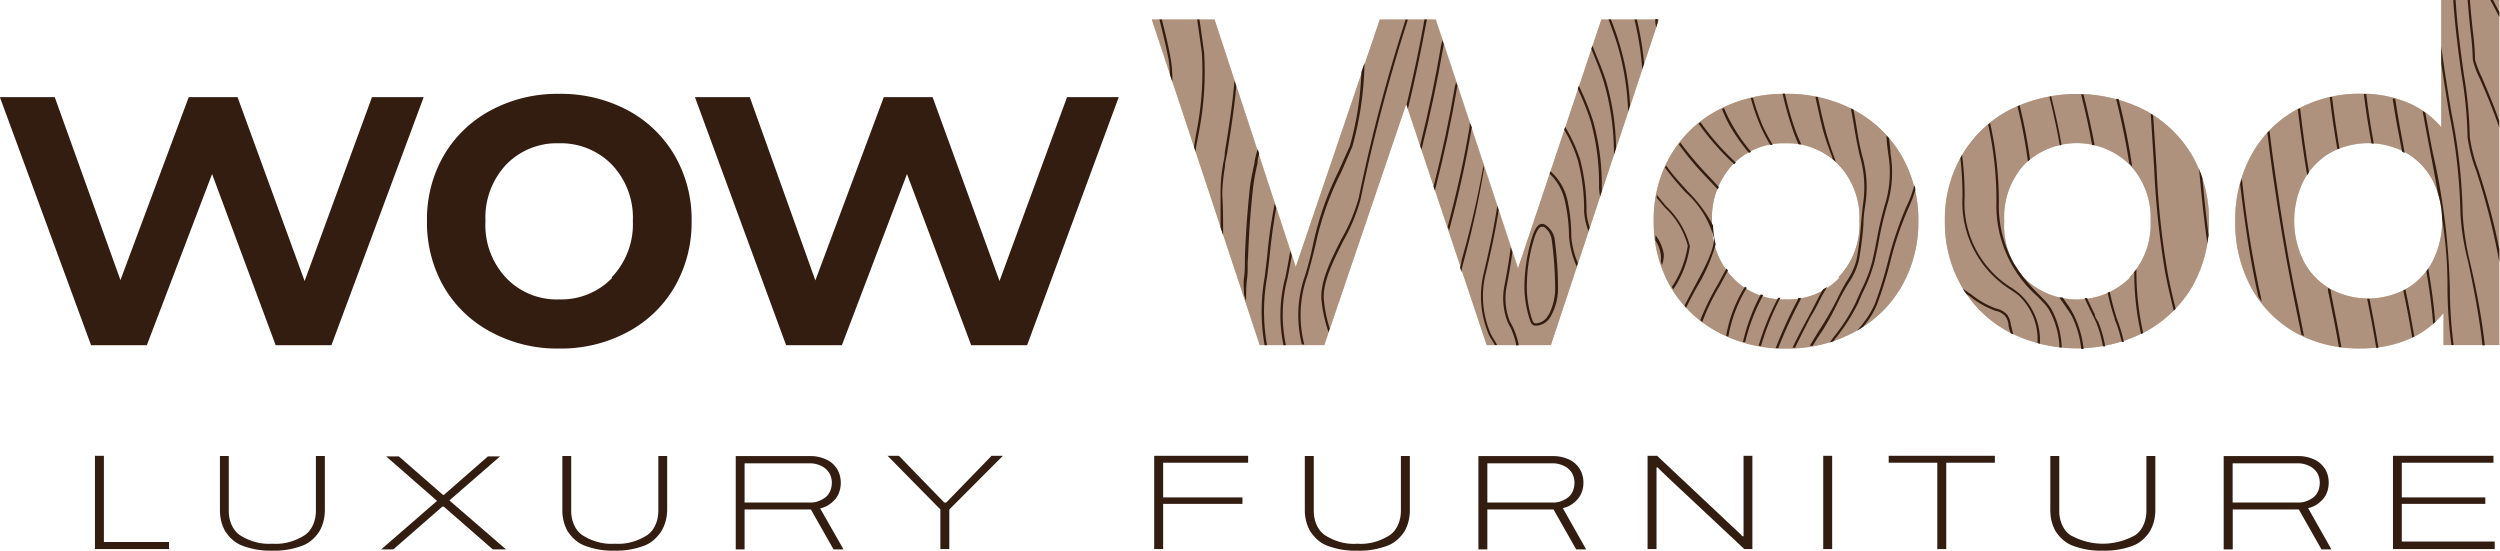 <?xml version="1.0" encoding="UTF-8" standalone="no" ?>
<!DOCTYPE svg PUBLIC "-//W3C//DTD SVG 1.1//EN" "http://www.w3.org/Graphics/SVG/1.1/DTD/svg11.dtd">
<svg xmlns="http://www.w3.org/2000/svg" xmlns:xlink="http://www.w3.org/1999/xlink" version="1.1" width="1634" height="360" viewBox="0 0 1634 360" xml:space="preserve">
<desc>Created with Fabric.js 3.6.6</desc>
<defs>
</defs>
<g transform="matrix(9.85 0 0 9.85 138.42 144.57)"  >
<path style="stroke: none; stroke-width: 1; stroke-dasharray: none; stroke-linecap: butt; stroke-dashoffset: 0; stroke-linejoin: miter; stroke-miterlimit: 4; fill: rgb(51,29,16); fill-rule: nonzero; opacity: 1;"  transform=" translate(-14.06, -31.23)" d="M 28.12 23 L 22 39.46 h -3.7 L 14.08 28.1 L 9.75 39.46 H 6.05 L 0 23 H 3.64 L 8 35.14 L 12.53 23 h 3.24 L 20.22 35.2 L 24.69 23 Z" stroke-linecap="round" />
</g>
<g transform="matrix(9.85 0 0 9.85 365.56 144.57)"  >
<path style="stroke: none; stroke-width: 1; stroke-dasharray: none; stroke-linecap: butt; stroke-dashoffset: 0; stroke-linejoin: miter; stroke-miterlimit: 4; fill: rgb(51,29,16); fill-rule: nonzero; opacity: 1;"  transform=" translate(-37.12, -31.23)" d="M 32.6 38.59 a 7.89 7.89 0 0 1 -3.14 -3 a 8.54 8.54 0 0 1 -1.12 -4.37 a 8.45 8.45 0 0 1 1.12 -4.36 a 7.93 7.93 0 0 1 3.14 -3 a 9.33 9.33 0 0 1 4.5 -1.08 a 9.43 9.43 0 0 1 4.54 1.08 a 7.91 7.91 0 0 1 3.13 3 a 8.46 8.46 0 0 1 1.13 4.36 a 8.55 8.55 0 0 1 -1.13 4.37 a 7.86 7.86 0 0 1 -3.13 3 a 9.32 9.32 0 0 1 -4.54 1.09 A 9.22 9.22 0 0 1 32.6 38.59 Z m 8 -3.64 A 5.08 5.08 0 0 0 42 31.22 a 5.1 5.1 0 0 0 -1.39 -3.74 a 4.73 4.73 0 0 0 -3.52 -1.42 a 4.67 4.67 0 0 0 -3.5 1.42 a 5.13 5.13 0 0 0 -1.37 3.74 A 5.11 5.11 0 0 0 33.6 35 a 4.63 4.63 0 0 0 3.5 1.42 A 4.69 4.69 0 0 0 40.62 35 Z" stroke-linecap="round" />
</g>
<g transform="matrix(9.85 0 0 9.85 592.71 144.57)"  >
<path style="stroke: none; stroke-width: 1; stroke-dasharray: none; stroke-linecap: butt; stroke-dashoffset: 0; stroke-linejoin: miter; stroke-miterlimit: 4; fill: rgb(51,29,16); fill-rule: nonzero; opacity: 1;"  transform=" translate(-60.18, -31.23)" d="M 74.24 23 L 68.16 39.46 H 64.45 L 60.19 28.1 L 55.87 39.46 h -3.7 L 46.12 23 h 3.64 l 4.35 12.16 L 58.65 23 h 3.24 L 66.33 35.2 L 70.81 23 Z" stroke-linecap="round" />
</g>
<g transform="matrix(9.85 0 0 9.85 918.44 119.15)"  >
<path style="stroke: none; stroke-width: 1; stroke-dasharray: none; stroke-linecap: butt; stroke-dashoffset: 0; stroke-linejoin: miter; stroke-miterlimit: 4; fill: rgb(210,186,163); fill-rule: nonzero; opacity: 1;"  transform=" translate(-93.25, -28.66)" d="M 110.07 17.85 l -7.16 21.61 H 98.65 l -5.34 -16 l -5.43 16 H 83.59 L 76.43 17.85 H 80.6 L 86 34.27 l 5.58 -16.42 h 3.71 l 5.46 16.52 l 5.53 -16.52 Z" stroke-linecap="round" />
</g>
<g transform="matrix(9.85 0 0 9.85 1167.35 144.57)"  >
<path style="stroke: none; stroke-width: 1; stroke-dasharray: none; stroke-linecap: butt; stroke-dashoffset: 0; stroke-linejoin: miter; stroke-miterlimit: 4; fill: rgb(210,186,163); fill-rule: nonzero; opacity: 1;"  transform=" translate(-118.52, -31.23)" d="M 114 38.59 a 7.89 7.89 0 0 1 -3.14 -3 a 8.54 8.54 0 0 1 -1.12 -4.37 a 8.45 8.45 0 0 1 1.12 -4.36 a 7.93 7.93 0 0 1 3.14 -3 a 9.33 9.33 0 0 1 4.5 -1.08 a 9.43 9.43 0 0 1 4.54 1.08 a 7.91 7.91 0 0 1 3.13 3 a 8.46 8.46 0 0 1 1.13 4.36 a 8.55 8.55 0 0 1 -1.13 4.37 a 7.86 7.86 0 0 1 -3.13 3 a 9.32 9.32 0 0 1 -4.54 1.09 A 9.22 9.22 0 0 1 114 38.59 Z m 8 -3.64 a 5.08 5.08 0 0 0 1.39 -3.73 a 5.1 5.1 0 0 0 -1.39 -3.74 a 4.73 4.73 0 0 0 -3.52 -1.42 a 4.67 4.67 0 0 0 -3.5 1.42 a 5.13 5.13 0 0 0 -1.37 3.74 A 5.11 5.11 0 0 0 115 35 a 4.63 4.63 0 0 0 3.5 1.42 A 4.69 4.69 0 0 0 122.05 35 Z" stroke-linecap="round" />
</g>
<g transform="matrix(9.85 0 0 9.85 1357.46 144.55)"  >
<path style="stroke: none; stroke-width: 1; stroke-dasharray: none; stroke-linecap: butt; stroke-dashoffset: 0; stroke-linejoin: miter; stroke-miterlimit: 4; fill: rgb(210,186,163); fill-rule: nonzero; opacity: 1;"  transform=" translate(-137.82, -31.23)" d="M 133.32 38.59 a 7.86 7.86 0 0 1 -3.13 -3 a 8.45 8.45 0 0 1 -1.13 -4.37 a 8.36 8.36 0 0 1 1.13 -4.36 a 7.91 7.91 0 0 1 3.13 -3 a 10 10 0 0 1 9 0 a 8 8 0 0 1 3.14 3 a 8.45 8.45 0 0 1 1.12 4.36 a 8.54 8.54 0 0 1 -1.12 4.37 a 8 8 0 0 1 -3.14 3 a 9.92 9.92 0 0 1 -9 0 Z m 8 -3.64 a 5.08 5.08 0 0 0 1.39 -3.73 a 5.1 5.1 0 0 0 -1.39 -3.74 a 5 5 0 0 0 -7 0 A 5.17 5.17 0 0 0 133 31.22 A 5.15 5.15 0 0 0 134.32 35 a 5 5 0 0 0 7 0 Z" stroke-linecap="round" />
</g>
<g transform="matrix(9.85 0 0 9.85 1547.25 113.85)"  >
<path style="stroke: none; stroke-width: 1; stroke-dasharray: none; stroke-linecap: butt; stroke-dashoffset: 0; stroke-linejoin: miter; stroke-miterlimit: 4; fill: rgb(210,186,163); fill-rule: nonzero; opacity: 1;"  transform=" translate(-157.09, -28.12)" d="M 165.85 16.55 V 39.46 h -3.7 V 37.33 a 6 6 0 0 1 -2.36 1.76 a 8 8 0 0 1 -3.1 0.59 a 8.7 8.7 0 0 1 -4.28 -1 a 7.56 7.56 0 0 1 -3 -3 a 8.94 8.94 0 0 1 -1.08 -4.43 a 8.85 8.85 0 0 1 1.08 -4.42 a 7.57 7.57 0 0 1 3 -3 a 8.7 8.7 0 0 1 4.28 -1.05 a 7.84 7.84 0 0 1 3 0.56 A 5.9 5.9 0 0 1 162 25 V 16.55 Z m -6.2 19.19 a 4.51 4.51 0 0 0 1.76 -1.81 a 6 6 0 0 0 0 -5.43 a 4.64 4.64 0 0 0 -1.76 -1.81 a 5.28 5.28 0 0 0 -5 0 a 4.64 4.64 0 0 0 -1.76 1.81 a 6 6 0 0 0 0 5.43 a 4.51 4.51 0 0 0 1.76 1.81 a 5.28 5.28 0 0 0 5 0 Z" stroke-linecap="round" />
</g>
<g transform="matrix(9.85 0 0 9.85 918.54 119.19)"  >
<polyline style="stroke: none; stroke-width: 1; stroke-dasharray: none; stroke-linecap: butt; stroke-dashoffset: 0; stroke-linejoin: miter; stroke-miterlimit: 4; fill: rgb(175,146,125); fill-rule: nonzero; opacity: 1;"  points="-16.82,-10.8 -12.66,-10.8 -7.28,5.62 -1.7,-10.8 2.01,-10.8 7.47,5.71 13,-10.8 16.82,-10.8 9.66,10.8 5.4,10.8 0.06,-5.19 -5.38,10.8 -9.66,10.8 -16.82,-10.8 " />
</g>
<g transform="matrix(9.85 0 0 9.85 1167.35 144.57)"  >
<path style="stroke: none; stroke-width: 1; stroke-dasharray: none; stroke-linecap: butt; stroke-dashoffset: 0; stroke-linejoin: miter; stroke-miterlimit: 4; fill: rgb(175,146,125); fill-rule: nonzero; opacity: 1;"  transform=" translate(-118.52, -31.23)" d="M 114 38.59 a 7.89 7.89 0 0 1 -3.14 -3 a 8.54 8.54 0 0 1 -1.12 -4.37 a 8.45 8.45 0 0 1 1.12 -4.36 a 7.93 7.93 0 0 1 3.14 -3 a 9.33 9.33 0 0 1 4.5 -1.08 a 9.43 9.43 0 0 1 4.54 1.08 a 7.91 7.91 0 0 1 3.13 3 a 8.46 8.46 0 0 1 1.13 4.36 a 8.55 8.55 0 0 1 -1.13 4.37 a 7.86 7.86 0 0 1 -3.13 3 a 9.32 9.32 0 0 1 -4.54 1.09 A 9.22 9.22 0 0 1 114 38.59 Z m 8 -3.64 a 5.08 5.08 0 0 0 1.39 -3.73 a 5.1 5.1 0 0 0 -1.39 -3.74 a 4.73 4.73 0 0 0 -3.52 -1.42 a 4.67 4.67 0 0 0 -3.5 1.42 a 5.13 5.13 0 0 0 -1.37 3.74 A 5.11 5.11 0 0 0 115 35 a 4.63 4.63 0 0 0 3.5 1.42 A 4.69 4.69 0 0 0 122.05 35 Z" stroke-linecap="round" />
</g>
<g transform="matrix(9.85 0 0 9.85 1357.46 144.55)"  >
<path style="stroke: none; stroke-width: 1; stroke-dasharray: none; stroke-linecap: butt; stroke-dashoffset: 0; stroke-linejoin: miter; stroke-miterlimit: 4; fill: rgb(175,146,125); fill-rule: nonzero; opacity: 1;"  transform=" translate(-137.82, -31.23)" d="M 133.32 38.59 a 7.86 7.86 0 0 1 -3.13 -3 a 8.45 8.45 0 0 1 -1.13 -4.37 a 8.36 8.36 0 0 1 1.13 -4.36 a 7.91 7.91 0 0 1 3.13 -3 a 10 10 0 0 1 9 0 a 8 8 0 0 1 3.14 3 a 8.45 8.45 0 0 1 1.12 4.36 a 8.54 8.54 0 0 1 -1.12 4.37 a 8 8 0 0 1 -3.14 3 a 9.92 9.92 0 0 1 -9 0 Z m 8 -3.64 a 5.08 5.08 0 0 0 1.39 -3.73 a 5.1 5.1 0 0 0 -1.39 -3.74 a 5 5 0 0 0 -7 0 A 5.17 5.17 0 0 0 133 31.22 A 5.15 5.15 0 0 0 134.32 35 a 5 5 0 0 0 7 0 Z" stroke-linecap="round" />
</g>
<g transform="matrix(9.85 0 0 9.85 1547.25 113.85)"  >
<path style="stroke: none; stroke-width: 1; stroke-dasharray: none; stroke-linecap: butt; stroke-dashoffset: 0; stroke-linejoin: miter; stroke-miterlimit: 4; fill: rgb(175,146,125); fill-rule: nonzero; opacity: 1;"  transform=" translate(-157.09, -28.12)" d="M 165.85 16.55 V 39.46 h -3.7 V 37.33 a 6 6 0 0 1 -2.36 1.76 a 8 8 0 0 1 -3.1 0.59 a 8.7 8.7 0 0 1 -4.28 -1 a 7.56 7.56 0 0 1 -3 -3 a 8.94 8.94 0 0 1 -1.08 -4.43 a 8.85 8.85 0 0 1 1.08 -4.42 a 7.57 7.57 0 0 1 3 -3 a 8.7 8.7 0 0 1 4.28 -1.05 a 7.84 7.84 0 0 1 3 0.56 A 5.9 5.9 0 0 1 162 25 V 16.55 Z m -6.2 19.19 a 4.51 4.51 0 0 0 1.76 -1.81 a 6 6 0 0 0 0 -5.43 a 4.64 4.64 0 0 0 -1.76 -1.81 a 5.28 5.28 0 0 0 -5 0 a 4.64 4.64 0 0 0 -1.76 1.81 a 6 6 0 0 0 0 5.43 a 4.51 4.51 0 0 0 1.76 1.81 a 5.28 5.28 0 0 0 5 0 Z" stroke-linecap="round" />
</g>
<g transform="matrix(9.85 0 0 9.85 954.1 115.51)"  >
<path style="stroke: none; stroke-width: 1; stroke-dasharray: none; stroke-linecap: butt; stroke-dashoffset: 0; stroke-linejoin: miter; stroke-miterlimit: 4; fill: rgb(51,29,16); fill-rule: nonzero; opacity: 1;"  transform=" translate(-96.87, -28.28)" d="M 97.53 24.71 a 1.6 1.6 0 0 0 0 0.21 c -0.37 2.2 -0.81 4.21 -1.46 6.67 l 0.09 0.26 c 0.68 -2.54 1.13 -4.6 1.51 -6.86 Z" stroke-linecap="round" />
</g>
<g transform="matrix(9.85 0 0 9.85 962.18 142.7)"  >
<path style="stroke: none; stroke-width: 1; stroke-dasharray: none; stroke-linecap: butt; stroke-dashoffset: 0; stroke-linejoin: miter; stroke-miterlimit: 4; fill: rgb(51,29,16); fill-rule: nonzero; opacity: 1;"  transform=" translate(-97.7, -31.04)" d="M 98.44 27.46 s 0 0.09 0 0.14 A 63.5 63.5 0 0 1 97 33.83 c 0 0.15 -0.07 0.32 -0.1 0.49 l 0.1 0.3 c 0 -0.26 0.09 -0.52 0.15 -0.75 a 62.45 62.45 0 0 0 1.34 -6.12 Z" stroke-linecap="round" />
</g>
<g transform="matrix(9.85 0 0 9.85 944.75 89.1)"  >
<path style="stroke: none; stroke-width: 1; stroke-dasharray: none; stroke-linecap: butt; stroke-dashoffset: 0; stroke-linejoin: miter; stroke-miterlimit: 4; fill: rgb(51,29,16); fill-rule: nonzero; opacity: 1;"  transform=" translate(-95.92, -25.6)" d="M 96.71 22.24 L 96.62 22 c 0 0.09 -0.05 0.18 -0.07 0.28 c -0.38 2.22 -0.82 4.29 -1.42 6.65 l 0.09 0.27 c 0.63 -2.46 1.09 -4.6 1.48 -6.9 C 96.7 22.26 96.71 22.25 96.71 22.24 Z" stroke-linecap="round" />
</g>
<g transform="matrix(9.85 0 0 9.85 973.74 180.02)"  >
<path style="stroke: none; stroke-width: 1; stroke-dasharray: none; stroke-linecap: butt; stroke-dashoffset: 0; stroke-linejoin: miter; stroke-miterlimit: 4; fill: rgb(51,29,16); fill-rule: nonzero; opacity: 1;"  transform=" translate(-98.86, -34.84)" d="M 99.45 30.51 l -0.1 -0.3 a 0.14 0.14 0 0 0 0 0.06 c -0.25 1.6 -0.54 2.92 -0.89 4.4 a 6.48 6.48 0 0 0 0.34 4.11 a 2.88 2.88 0 0 0 0.22 0.38 l 0.15 0.25 l 0 0.05 h 0.17 l -0.06 -0.12 l -0.15 -0.26 c -0.07 -0.12 -0.15 -0.24 -0.21 -0.37 a 6.27 6.27 0 0 1 -0.33 -4 C 98.93 33.29 99.21 32 99.45 30.51 Z" stroke-linecap="round" />
</g>
<g transform="matrix(9.85 0 0 9.85 891.87 114.92)"  >
<path style="stroke: none; stroke-width: 1; stroke-dasharray: none; stroke-linecap: butt; stroke-dashoffset: 0; stroke-linejoin: miter; stroke-miterlimit: 4; fill: rgb(51,29,16); fill-rule: nonzero; opacity: 1;"  transform=" translate(-90.55, -28.23)" d="M 93.28 17.85 a 111 111 0 0 0 -3.12 11.86 A 12 12 0 0 1 89 32.45 c -0.69 1.37 -1.4 2.79 -1.31 4 a 9.21 9.21 0 0 0 0.47 2.15 l 0.08 -0.24 a 8.73 8.73 0 0 1 -0.39 -1.92 c -0.09 -1.14 0.61 -2.53 1.29 -3.89 a 12.09 12.09 0 0 0 1.15 -2.78 a 114.66 114.66 0 0 1 3.13 -11.89 Z" stroke-linecap="round" />
</g>
<g transform="matrix(9.85 0 0 9.85 925.93 41.93)"  >
<path style="stroke: none; stroke-width: 1; stroke-dasharray: none; stroke-linecap: butt; stroke-dashoffset: 0; stroke-linejoin: miter; stroke-miterlimit: 4; fill: rgb(51,29,16); fill-rule: nonzero; opacity: 1;"  transform=" translate(-94, -20.82)" d="M 94.52 17.85 c -0.34 1.89 -0.73 3.73 -1.19 5.66 l 0.09 0.27 c 0.49 -2 0.9 -4 1.26 -5.93 Z" stroke-linecap="round" />
</g>
<g transform="matrix(9.85 0 0 9.85 987.49 193.62)"  >
<path style="stroke: none; stroke-width: 1; stroke-dasharray: none; stroke-linecap: butt; stroke-dashoffset: 0; stroke-linejoin: miter; stroke-miterlimit: 4; fill: rgb(51,29,16); fill-rule: nonzero; opacity: 1;"  transform=" translate(-100.26, -36.2)" d="M 100.39 38.23 l -0.08 -0.15 l -0.12 -0.22 a 4.17 4.17 0 0 1 -0.21 -2.31 c 0.16 -0.82 0.28 -1.51 0.38 -2.27 l -0.11 -0.33 c -0.11 0.88 -0.24 1.64 -0.42 2.57 a 4.31 4.31 0 0 0 0.22 2.4 l 0.12 0.24 a 1 1 0 0 1 0.08 0.14 a 5.57 5.57 0 0 1 0.36 1.09 v 0.07 h 0.16 l 0 -0.11 A 5.42 5.42 0 0 0 100.39 38.23 Z" stroke-linecap="round" />
</g>
<g transform="matrix(9.85 0 0 9.85 1084.71 163.48)"  >
<path style="stroke: none; stroke-width: 1; stroke-dasharray: none; stroke-linecap: butt; stroke-dashoffset: 0; stroke-linejoin: miter; stroke-miterlimit: 4; fill: rgb(51,29,16); fill-rule: nonzero; opacity: 1;"  transform=" translate(-110.14, -33.15)" d="M 109.85 32.49 a 2.26 2.26 0 0 1 0.37 0.95 a 1.48 1.48 0 0 1 0 0.45 a 1.83 1.83 0 0 0 0.08 0.25 a 2 2 0 0 0 0.12 -0.71 a 2.76 2.76 0 0 0 -0.55 -1.27 Z" stroke-linecap="round" />
</g>
<g transform="matrix(9.85 0 0 9.85 1007.39 179.53)"  >
<path style="stroke: none; stroke-width: 1; stroke-dasharray: none; stroke-linecap: butt; stroke-dashoffset: 0; stroke-linejoin: miter; stroke-miterlimit: 4; fill: rgb(51,29,16); fill-rule: nonzero; opacity: 1;"  transform=" translate(-102.29, -34.77)" d="M 102.52 31.44 a 0.37 0.37 0 0 0 -0.34 0 c -0.29 0.16 -0.46 0.69 -0.58 1.12 a 11.5 11.5 0 0 0 -0.42 2.63 a 7 7 0 0 0 0.37 2.63 a 0.7 0.7 0 0 0 0.12 0.23 a 0.28 0.28 0 0 0 0.2 0.1 H 102 a 1.16 1.16 0 0 0 0.93 -0.64 a 3.77 3.77 0 0 0 0.47 -1.78 a 25 25 0 0 0 -0.23 -3.37 A 1.4 1.4 0 0 0 102.52 31.44 Z m 0.24 6 a 1 1 0 0 1 -0.8 0.56 h -0.07 a 0.19 0.19 0 0 1 -0.11 -0.05 a 1 1 0 0 1 -0.09 -0.18 a 6.92 6.92 0 0 1 -0.35 -2.58 a 10.71 10.71 0 0 1 0.41 -2.59 c 0.1 -0.37 0.27 -0.89 0.51 -1 a 0.23 0.23 0 0 1 0.11 0 a 0.15 0.15 0 0 1 0.09 0 a 1.22 1.22 0 0 1 0.52 0.84 a 25.13 25.13 0 0 1 0.23 3.34 A 3.83 3.83 0 0 1 102.76 37.47 Z" stroke-linecap="round" />
</g>
<g transform="matrix(9.85 0 0 9.85 1048.17 65.47)"  >
<path style="stroke: none; stroke-width: 1; stroke-dasharray: none; stroke-linecap: butt; stroke-dashoffset: 0; stroke-linejoin: miter; stroke-miterlimit: 4; fill: rgb(51,29,16); fill-rule: nonzero; opacity: 1;"  transform=" translate(-106.42, -23.2)" d="M 105.67 19.58 l -0.07 0.22 c 0.31 0.75 0.6 1.47 0.82 2.16 a 17.13 17.13 0 0 1 0.68 4.86 l 0.14 -0.43 a 16.55 16.55 0 0 0 -0.67 -4.48 C 106.33 21.16 106 20.4 105.67 19.58 Z" stroke-linecap="round" />
</g>
<g transform="matrix(9.85 0 0 9.85 1058.41 42.82)"  >
<path style="stroke: none; stroke-width: 1; stroke-dasharray: none; stroke-linecap: butt; stroke-dashoffset: 0; stroke-linejoin: miter; stroke-miterlimit: 4; fill: rgb(51,29,16); fill-rule: nonzero; opacity: 1;"  transform=" translate(-107.47, -20.91)" d="M 106.91 17.85 h -0.16 c 0.19 0.51 0.37 1 0.53 1.49 a 17.44 17.44 0 0 1 0.77 4.62 l 0.13 -0.4 a 16.89 16.89 0 0 0 -0.76 -4.27 C 107.28 18.82 107.1 18.34 106.91 17.85 Z" stroke-linecap="round" />
</g>
<g transform="matrix(9.85 0 0 9.85 1039.12 92.16)"  >
<path style="stroke: none; stroke-width: 1; stroke-dasharray: none; stroke-linecap: butt; stroke-dashoffset: 0; stroke-linejoin: miter; stroke-miterlimit: 4; fill: rgb(51,29,16); fill-rule: nonzero; opacity: 1;"  transform=" translate(-105.51, -25.91)" d="M 105.71 24.53 a 19.33 19.33 0 0 0 -0.93 -2.29 l -0.07 0.21 a 17.48 17.48 0 0 1 0.85 2.13 a 15.48 15.48 0 0 1 0.56 4.37 a 3.29 3.29 0 0 0 0.07 0.63 l 0.11 -0.34 l 0 -0.29 A 15.5 15.5 0 0 0 105.71 24.53 Z" stroke-linecap="round" />
</g>
<g transform="matrix(9.85 0 0 9.85 1071.42 29.03)"  >
<path style="stroke: none; stroke-width: 1; stroke-dasharray: none; stroke-linecap: butt; stroke-dashoffset: 0; stroke-linejoin: miter; stroke-miterlimit: 4; fill: rgb(51,29,16); fill-rule: nonzero; opacity: 1;"  transform=" translate(-108.78, -19.5)" d="M 108.46 17.85 a 20.1 20.1 0 0 1 0.52 3.3 l 0.12 -0.37 a 19.45 19.45 0 0 0 -0.48 -2.93 Z" stroke-linecap="round" />
</g>
<g transform="matrix(9.85 0 0 9.85 870.22 133.14)"  >
<path style="stroke: none; stroke-width: 1; stroke-dasharray: none; stroke-linecap: butt; stroke-dashoffset: 0; stroke-linejoin: miter; stroke-miterlimit: 4; fill: rgb(51,29,16); fill-rule: nonzero; opacity: 1;"  transform=" translate(-88.36, -30.07)" d="M 89.75 26.28 a 22.14 22.14 0 0 0 0.8 -5.28 a 2.45 2.45 0 0 0 0 -0.27 l -0.2 0.6 a 20.91 20.91 0 0 1 -0.76 4.89 l -0.75 1.68 a 20.58 20.58 0 0 0 -1.7 4.88 c -0.17 0.82 -0.35 1.47 -0.51 2 a 7.94 7.94 0 0 0 -0.23 4.63 h 0.16 a 7.77 7.77 0 0 1 0.22 -4.59 c 0.16 -0.58 0.34 -1.24 0.52 -2 A 19.76 19.76 0 0 1 89 28 Z" stroke-linecap="round" />
</g>
<g transform="matrix(9.85 0 0 9.85 1022.06 143.09)"  >
<path style="stroke: none; stroke-width: 1; stroke-dasharray: none; stroke-linecap: butt; stroke-dashoffset: 0; stroke-linejoin: miter; stroke-miterlimit: 4; fill: rgb(51,29,16); fill-rule: nonzero; opacity: 1;"  transform=" translate(-103.77, -31.08)" d="M 104 29.77 a 3.59 3.59 0 0 0 -1.11 -1.85 l -0.06 0.16 a 3.5 3.5 0 0 1 1 1.74 a 11.07 11.07 0 0 1 0.29 2.42 a 6 6 0 0 0 0.51 2 l 0.08 -0.23 a 5.54 5.54 0 0 1 -0.44 -1.78 A 10.89 10.89 0 0 0 104 29.77 Z" stroke-linecap="round" />
</g>
<g transform="matrix(9.85 0 0 9.85 1030.64 116.99)"  >
<path style="stroke: none; stroke-width: 1; stroke-dasharray: none; stroke-linecap: butt; stroke-dashoffset: 0; stroke-linejoin: miter; stroke-miterlimit: 4; fill: rgb(51,29,16); fill-rule: nonzero; opacity: 1;"  transform=" translate(-104.63, -28.43)" d="M 104.85 27.15 a 10.19 10.19 0 0 0 -1 -2.18 l -0.06 0.2 a 9.43 9.43 0 0 1 0.9 2 a 12.86 12.86 0 0 1 0.42 3.39 a 4.38 4.38 0 0 0 0.29 1.33 l 0.08 -0.25 a 3.76 3.76 0 0 1 -0.21 -1.08 A 13.28 13.28 0 0 0 104.85 27.15 Z" stroke-linecap="round" />
</g>
<g transform="matrix(9.85 0 0 9.85 935.88 62.02)"  >
<path style="stroke: none; stroke-width: 1; stroke-dasharray: none; stroke-linecap: butt; stroke-dashoffset: 0; stroke-linejoin: miter; stroke-miterlimit: 4; fill: rgb(51,29,16); fill-rule: nonzero; opacity: 1;"  transform=" translate(-95.01, -22.85)" d="M 95.8 19.5 l -0.09 -0.28 l -0.09 0.35 c -0.38 2.24 -0.82 4.34 -1.39 6.64 l 0.09 0.27 c 0.6 -2.39 1.06 -4.57 1.46 -6.88 C 95.78 19.56 95.8 19.53 95.8 19.5 Z" stroke-linecap="round" />
</g>
<g transform="matrix(9.85 0 0 9.85 1171.19 77.78)"  >
<path style="stroke: none; stroke-width: 1; stroke-dasharray: none; stroke-linecap: butt; stroke-dashoffset: 0; stroke-linejoin: miter; stroke-miterlimit: 4; fill: rgb(51,29,16); fill-rule: nonzero; opacity: 1;"  transform=" translate(-118.91, -24.45)" d="M 119.35 26.13 l 0.18 0 a 11.25 11.25 0 0 1 -0.46 -1.14 a 19.66 19.66 0 0 1 -0.62 -2.22 h -0.16 a 22.82 22.82 0 0 0 0.63 2.26 A 10.83 10.83 0 0 0 119.35 26.13 Z" stroke-linecap="round" />
</g>
<g transform="matrix(9.85 0 0 9.85 1193.25 84.54)"  >
<path style="stroke: none; stroke-width: 1; stroke-dasharray: none; stroke-linecap: butt; stroke-dashoffset: 0; stroke-linejoin: miter; stroke-miterlimit: 4; fill: rgb(51,29,16); fill-rule: nonzero; opacity: 1;"  transform=" translate(-121.15, -25.13)" d="M 121.6 27 a 0.36 0.36 0 0 0 0 0.09 l 0.23 0.2 l -0.12 -0.34 a 18.28 18.28 0 0 1 -0.59 -1.84 c -0.17 -0.65 -0.33 -1.37 -0.49 -2.13 a 0.76 0.76 0 0 0 -0.16 0 c 0.17 0.78 0.33 1.53 0.5 2.2 A 18.53 18.53 0 0 0 121.6 27 Z" stroke-linecap="round" />
</g>
<g transform="matrix(9.85 0 0 9.85 1134.95 85.36)"  >
<path style="stroke: none; stroke-width: 1; stroke-dasharray: none; stroke-linecap: butt; stroke-dashoffset: 0; stroke-linejoin: miter; stroke-miterlimit: 4; fill: rgb(51,29,16); fill-rule: nonzero; opacity: 1;"  transform=" translate(-115.22, -25.23)" d="M 116.05 26.71 l 0.14 -0.07 a 12 12 0 0 1 -1.31 -1.9 a 9 9 0 0 1 -0.48 -1 l -0.14 0.06 a 8.46 8.46 0 0 0 0.49 1.06 A 12.36 12.36 0 0 0 116.05 26.71 Z" stroke-linecap="round" />
</g>
<g transform="matrix(9.85 0 0 9.85 1151.5 79.32)"  >
<path style="stroke: none; stroke-width: 1; stroke-dasharray: none; stroke-linecap: butt; stroke-dashoffset: 0; stroke-linejoin: miter; stroke-miterlimit: 4; fill: rgb(51,29,16); fill-rule: nonzero; opacity: 1;"  transform=" translate(-116.91, -24.6)" d="M 117.47 26.16 l 0.17 0 a 13.44 13.44 0 0 1 -0.67 -1.26 a 14.36 14.36 0 0 1 -0.64 -1.85 a 0.8 0.8 0 0 0 -0.15 0 a 13.41 13.41 0 0 0 0.65 1.88 A 11.53 11.53 0 0 0 117.47 26.16 Z" stroke-linecap="round" />
</g>
<g transform="matrix(9.85 0 0 9.85 840.57 194.81)"  >
<path style="stroke: none; stroke-width: 1; stroke-dasharray: none; stroke-linecap: butt; stroke-dashoffset: 0; stroke-linejoin: miter; stroke-miterlimit: 4; fill: rgb(51,29,16); fill-rule: nonzero; opacity: 1;"  transform=" translate(-85.34, -36.33)" d="M 85.3 34.93 a 9.75 9.75 0 0 0 -0.13 4.53 h 0.16 a 9.63 9.63 0 0 1 0.12 -4.5 c 0.08 -0.43 0.18 -0.91 0.27 -1.44 l -0.1 -0.32 C 85.51 33.86 85.4 34.43 85.3 34.93 Z" stroke-linecap="round" />
</g>
<g transform="matrix(9.85 0 0 9.85 1343.47 79.06)"  >
<path style="stroke: none; stroke-width: 1; stroke-dasharray: none; stroke-linecap: butt; stroke-dashoffset: 0; stroke-linejoin: miter; stroke-miterlimit: 4; fill: rgb(51,29,16); fill-rule: nonzero; opacity: 1;"  transform=" translate(-136.4, -24.59)" d="M 136.8 26.15 c -0.19 -1.08 -0.43 -2.14 -0.69 -3.21 L 136 23 c 0.26 1.07 0.5 2.14 0.69 3.23 Z" stroke-linecap="round" />
</g>
<g transform="matrix(9.85 0 0 9.85 1525.9 80.45)"  >
<path style="stroke: none; stroke-width: 1; stroke-dasharray: none; stroke-linecap: butt; stroke-dashoffset: 0; stroke-linejoin: miter; stroke-miterlimit: 4; fill: rgb(51,29,16); fill-rule: nonzero; opacity: 1;"  transform=" translate(-154.92, -24.72)" d="M 155.24 26.41 c -0.18 -1.09 -0.35 -2.23 -0.49 -3.42 l -0.15 0 c 0.13 1.2 0.31 2.35 0.5 3.46 Z" stroke-linecap="round" />
</g>
<g transform="matrix(9.85 0 0 9.85 1364.65 78.37)"  >
<path style="stroke: none; stroke-width: 1; stroke-dasharray: none; stroke-linecap: butt; stroke-dashoffset: 0; stroke-linejoin: miter; stroke-miterlimit: 4; fill: rgb(51,29,16); fill-rule: nonzero; opacity: 1;"  transform=" translate(-138.55, -24.51)" d="M 139 26.2 c -0.21 -1.13 -0.46 -2.25 -0.74 -3.38 h -0.16 c 0.28 1.12 0.53 2.23 0.73 3.35 Z" stroke-linecap="round" />
</g>
<g transform="matrix(9.85 0 0 9.85 1322.78 87.14)"  >
<path style="stroke: none; stroke-width: 1; stroke-dasharray: none; stroke-linecap: butt; stroke-dashoffset: 0; stroke-linejoin: miter; stroke-miterlimit: 4; fill: rgb(51,29,16); fill-rule: nonzero; opacity: 1;"  transform=" translate(-134.31, -25.4)" d="M 134.72 27.14 a 34.7 34.7 0 0 0 -0.69 -3.6 l -0.14 0.07 a 35.16 35.16 0 0 1 0.69 3.65 Z" stroke-linecap="round" />
</g>
<g transform="matrix(9.85 0 0 9.85 783.87 56.02)"  >
<path style="stroke: none; stroke-width: 1; stroke-dasharray: none; stroke-linecap: butt; stroke-dashoffset: 0; stroke-linejoin: miter; stroke-miterlimit: 4; fill: rgb(51,29,16); fill-rule: nonzero; opacity: 1;"  transform=" translate(-79.58, -22.24)" d="M 79.59 17.85 h -0.15 c 0.11 0.79 0.22 1.54 0.31 2.22 a 20.81 20.81 0 0 1 -0.4 5.45 l -0.12 0.79 l 0.11 0.32 c 0 -0.35 0.11 -0.71 0.17 -1.09 a 21.05 21.05 0 0 0 0.39 -5.49 C 79.81 19.38 79.71 18.63 79.59 17.85 Z" stroke-linecap="round" />
</g>
<g transform="matrix(9.85 0 0 9.85 817.91 147.23)"  >
<path style="stroke: none; stroke-width: 1; stroke-dasharray: none; stroke-linecap: butt; stroke-dashoffset: 0; stroke-linejoin: miter; stroke-miterlimit: 4; fill: rgb(51,29,16); fill-rule: nonzero; opacity: 1;"  transform=" translate(-83.04, -31.51)" d="M 83.25 27.26 l 0 0.09 c -0.14 0.65 -0.26 1.21 -0.32 1.75 c -0.14 1.37 -0.25 2.67 -0.32 4.52 c 0 0.5 0 1 -0.06 1.38 s 0 0.76 0 1.11 l 0.14 0.44 c 0 -0.49 0 -1 0.07 -1.55 s 0 -0.87 0.06 -1.38 c 0.07 -1.85 0.17 -3.09 0.32 -4.5 a 15 15 0 0 1 0.31 -1.74 l 0 -0.09 c 0 -0.16 0.07 -0.35 0.11 -0.53 l -0.1 -0.3 C 83.36 26.74 83.31 27 83.25 27.26 Z" stroke-linecap="round" />
</g>
<g transform="matrix(9.85 0 0 9.85 829.41 179.34)"  >
<path style="stroke: none; stroke-width: 1; stroke-dasharray: none; stroke-linecap: butt; stroke-dashoffset: 0; stroke-linejoin: miter; stroke-miterlimit: 4; fill: rgb(51,29,16); fill-rule: nonzero; opacity: 1;"  transform=" translate(-84.22, -34.76)" d="M 84.12 33.34 c -0.06 0.61 -0.13 1.15 -0.19 1.62 a 12.81 12.81 0 0 0 0 4.5 h 0.16 a 12.71 12.71 0 0 1 0 -4.48 c 0.06 -0.47 0.13 -1 0.19 -1.62 c 0.12 -1.15 0.25 -2.06 0.42 -3 l -0.1 -0.3 C 84.4 31.1 84.24 32.07 84.12 33.34 Z" stroke-linecap="round" />
</g>
<g transform="matrix(9.85 0 0 9.85 1110.42 108.41)"  >
<path style="stroke: none; stroke-width: 1; stroke-dasharray: none; stroke-linecap: butt; stroke-dashoffset: 0; stroke-linejoin: miter; stroke-miterlimit: 4; fill: rgb(51,29,16); fill-rule: nonzero; opacity: 1;"  transform=" translate(-112.75, -27.55)" d="M 114 29.11 l 0.07 -0.15 q -0.33 -0.37 -0.69 -0.75 A 23.08 23.08 0 0 1 111.51 26 l -0.09 0.13 a 20.41 20.41 0 0 0 1.86 2.22 Z" stroke-linecap="round" />
</g>
<g transform="matrix(9.85 0 0 9.85 1122.34 93.65)"  >
<path style="stroke: none; stroke-width: 1; stroke-dasharray: none; stroke-linecap: butt; stroke-dashoffset: 0; stroke-linejoin: miter; stroke-miterlimit: 4; fill: rgb(51,29,16); fill-rule: nonzero; opacity: 1;"  transform=" translate(-113.94, -26.07)" d="M 115.06 27.46 l 0.12 -0.1 l -0.18 -0.18 a 16.94 16.94 0 0 1 -2.17 -2.51 l -0.12 0.1 a 17.17 17.17 0 0 0 2.18 2.52 C 115 27.34 115 27.4 115.06 27.46 Z" stroke-linecap="round" />
</g>
<g transform="matrix(9.85 0 0 9.85 1082.68 15.13)"  >
<path style="stroke: none; stroke-width: 1; stroke-dasharray: none; stroke-linecap: butt; stroke-dashoffset: 0; stroke-linejoin: miter; stroke-miterlimit: 4; fill: rgb(51,29,16); fill-rule: nonzero; opacity: 1;"  transform=" translate(-109.92, -18.09)" d="M 110 18 a 1.1 1.1 0 0 0 0 -0.18 h -0.16 c 0 0.18 0 0.36 0.07 0.54 Z" stroke-linecap="round" />
</g>
<g transform="matrix(9.85 0 0 9.85 762.04 33.16)"  >
<path style="stroke: none; stroke-width: 1; stroke-dasharray: none; stroke-linecap: butt; stroke-dashoffset: 0; stroke-linejoin: miter; stroke-miterlimit: 4; fill: rgb(51,29,16); fill-rule: nonzero; opacity: 1;"  transform=" translate(-77.37, -19.92)" d="M 77.1 17.85 h -0.16 c 0.23 0.91 0.45 1.82 0.61 2.67 a 7.93 7.93 0 0 1 0.09 1 l 0.16 0.47 a 8.85 8.85 0 0 0 -0.1 -1.47 C 77.55 19.65 77.33 18.75 77.1 17.85 Z" stroke-linecap="round" />
</g>
<g transform="matrix(9.85 0 0 9.85 802.89 103.2)"  >
<path style="stroke: none; stroke-width: 1; stroke-dasharray: none; stroke-linecap: butt; stroke-dashoffset: 0; stroke-linejoin: miter; stroke-miterlimit: 4; fill: rgb(51,29,16); fill-rule: nonzero; opacity: 1;"  transform=" translate(-81.52, -27.03)" d="M 81.28 26.67 c 0 0.33 -0.1 0.64 -0.14 0.93 A 10.43 10.43 0 0 0 81 29.44 c 0 0.77 0 1.49 0 2.21 l 0.17 0.51 c 0 -0.9 0 -1.77 -0.06 -2.72 a 12.33 12.33 0 0 1 0.18 -1.81 c 0 -0.29 0.09 -0.61 0.15 -0.94 c 0.21 -1.31 0.47 -2.92 0.6 -4.42 l -0.12 -0.37 C 81.8 23.48 81.51 25.24 81.28 26.67 Z" stroke-linecap="round" />
</g>
<g transform="matrix(9.85 0 0 9.85 1505.5 92.65)"  >
<path style="stroke: none; stroke-width: 1; stroke-dasharray: none; stroke-linecap: butt; stroke-dashoffset: 0; stroke-linejoin: miter; stroke-miterlimit: 4; fill: rgb(51,29,16); fill-rule: nonzero; opacity: 1;"  transform=" translate(-152.85, -25.96)" d="M 152.48 23.81 c 0.18 1.53 0.39 3 0.62 4.37 l 0.12 -0.2 c -0.22 -1.32 -0.42 -2.75 -0.59 -4.24 Z" stroke-linecap="round" />
</g>
<g transform="matrix(9.85 0 0 9.85 1493.97 152.54)"  >
<path style="stroke: none; stroke-width: 1; stroke-dasharray: none; stroke-linecap: butt; stroke-dashoffset: 0; stroke-linejoin: miter; stroke-miterlimit: 4; fill: rgb(51,29,16); fill-rule: nonzero; opacity: 1;"  transform=" translate(-151.69, -32.05)" d="M 152.22 35.5 c -0.44 -2.21 -0.84 -4.63 -1.23 -7.39 c -0.13 -0.88 -0.26 -1.85 -0.38 -2.88 l -0.14 0.15 c 0.12 1 0.24 1.91 0.36 2.75 c 0.4 2.77 0.8 5.19 1.24 7.4 l 0.3 1.5 c 0.12 0.57 0.24 1.16 0.36 1.74 l 0.17 0.09 c -0.12 -0.63 -0.25 -1.25 -0.37 -1.87 S 152.32 36 152.22 35.5 Z" stroke-linecap="round" />
</g>
<g transform="matrix(9.85 0 0 9.85 1525.99 207.6)"  >
<path style="stroke: none; stroke-width: 1; stroke-dasharray: none; stroke-linecap: butt; stroke-dashoffset: 0; stroke-linejoin: miter; stroke-miterlimit: 4; fill: rgb(51,29,16); fill-rule: nonzero; opacity: 1;"  transform=" translate(-154.94, -37.64)" d="M 154.66 35.78 v 0 h 0 l -0.17 -0.11 c 0 0.06 0 0.11 0 0.18 l 0.1 0.47 c 0.22 1.08 0.44 2.17 0.63 3.28 l 0.16 0 c -0.19 -1.13 -0.42 -2.24 -0.64 -3.34 Z" stroke-linecap="round" />
</g>
<g transform="matrix(9.85 0 0 9.85 1548.26 77.68)"  >
<path style="stroke: none; stroke-width: 1; stroke-dasharray: none; stroke-linecap: butt; stroke-dashoffset: 0; stroke-linejoin: miter; stroke-miterlimit: 4; fill: rgb(51,29,16); fill-rule: nonzero; opacity: 1;"  transform=" translate(-157.19, -24.44)" d="M 157.52 26.08 c -0.2 -1.09 -0.37 -2.18 -0.5 -3.28 h -0.16 c 0.13 1.09 0.31 2.19 0.51 3.28 Z" stroke-linecap="round" />
</g>
<g transform="matrix(9.85 0 0 9.85 1397.83 197.16)"  >
<path style="stroke: none; stroke-width: 1; stroke-dasharray: none; stroke-linecap: butt; stroke-dashoffset: 0; stroke-linejoin: miter; stroke-miterlimit: 4; fill: rgb(51,29,16); fill-rule: nonzero; opacity: 1;"  transform=" translate(-141.91, -36.58)" d="M 141.62 34.61 a 18 18 0 0 0 0.45 4.12 h 0 l 0.14 -0.07 a 18.92 18.92 0 0 1 -0.45 -4.24 A 1.33 1.33 0 0 1 141.62 34.61 Z" stroke-linecap="round" />
</g>
<g transform="matrix(9.85 0 0 9.85 1413.9 138.75)"  >
<path style="stroke: none; stroke-width: 1; stroke-dasharray: none; stroke-linecap: butt; stroke-dashoffset: 0; stroke-linejoin: miter; stroke-miterlimit: 4; fill: rgb(51,29,16); fill-rule: nonzero; opacity: 1;"  transform=" translate(-143.56, -30.64)" d="M 143.12 27.75 l -0.23 -3.55 l -0.16 -0.1 l 0.23 3.67 a 56.25 56.25 0 0 0 0.74 6.92 c 0.16 0.83 0.36 1.67 0.56 2.49 l 0.12 -0.14 c -0.19 -0.78 -0.38 -1.58 -0.53 -2.38 A 54 54 0 0 1 143.12 27.75 Z" stroke-linecap="round" />
</g>
<g transform="matrix(9.85 0 0 9.85 1440.49 134.91)"  >
<path style="stroke: none; stroke-width: 1; stroke-dasharray: none; stroke-linecap: butt; stroke-dashoffset: 0; stroke-linejoin: miter; stroke-miterlimit: 4; fill: rgb(51,29,16); fill-rule: nonzero; opacity: 1;"  transform=" translate(-146.25, -30.25)" d="M 145.94 27.76 v 0.12 c 0.15 1.65 0.31 3.26 0.54 4.86 c 0 -0.19 0.06 -0.38 0.08 -0.58 c -0.17 -1.26 -0.3 -2.53 -0.42 -3.82 C 146.08 28.14 146 28 145.94 27.76 Z" stroke-linecap="round" />
</g>
<g transform="matrix(9.85 0 0 9.85 1471.23 157.07)"  >
<path style="stroke: none; stroke-width: 1; stroke-dasharray: none; stroke-linecap: butt; stroke-dashoffset: 0; stroke-linejoin: miter; stroke-miterlimit: 4; fill: rgb(51,29,16); fill-rule: nonzero; opacity: 1;"  transform=" translate(-149.37, -32.49)" d="M 148.77 28.41 a 3.59 3.59 0 0 0 -0.12 0.35 c 0.25 2.08 0.55 4.28 1 6.49 c 0.07 0.35 0.15 0.69 0.22 1 l 0.22 0.33 c -0.09 -0.47 -0.2 -0.93 -0.29 -1.4 C 149.33 32.9 149 30.58 148.77 28.41 Z" stroke-linecap="round" />
</g>
<g transform="matrix(9.85 0 0 9.85 1550.81 211.25)"  >
<path style="stroke: none; stroke-width: 1; stroke-dasharray: none; stroke-linecap: butt; stroke-dashoffset: 0; stroke-linejoin: miter; stroke-miterlimit: 4; fill: rgb(51,29,16); fill-rule: nonzero; opacity: 1;"  transform=" translate(-157.44, -37.99)" d="M 157.15 36.37 h -0.08 c 0.21 1 0.42 2.11 0.6 3.25 l 0.15 0 c -0.18 -1.13 -0.39 -2.21 -0.59 -3.23 Z" stroke-linecap="round" />
</g>
<g transform="matrix(9.85 0 0 9.85 1618.49 85.66)"  >
<path style="stroke: none; stroke-width: 1; stroke-dasharray: none; stroke-linecap: butt; stroke-dashoffset: 0; stroke-linejoin: miter; stroke-miterlimit: 4; fill: rgb(51,29,16); fill-rule: nonzero; opacity: 1;"  transform=" translate(-164.32, -25.24)" d="M 163.89 25.63 a 27.86 27.86 0 0 0 -0.4 -4.18 c -0.2 -1.48 -0.43 -3.13 -0.54 -4.9 h -0.16 c 0.12 1.78 0.34 3.44 0.55 4.92 a 27.63 27.63 0 0 1 0.4 4.16 a 9.9 9.9 0 0 0 0.57 2.23 a 45.57 45.57 0 0 1 1.54 6.08 v -0.86 a 45.06 45.06 0 0 0 -1.4 -5.27 A 10.21 10.21 0 0 1 163.89 25.63 Z" stroke-linecap="round" />
</g>
<g transform="matrix(9.85 0 0 9.85 1567.76 82.21)"  >
<path style="stroke: none; stroke-width: 1; stroke-dasharray: none; stroke-linecap: butt; stroke-dashoffset: 0; stroke-linejoin: miter; stroke-miterlimit: 4; fill: rgb(51,29,16); fill-rule: nonzero; opacity: 1;"  transform=" translate(-159.17, -24.89)" d="M 158.94 23.09 l -0.17 0 c 0.18 1.19 0.4 2.36 0.63 3.52 l 0.17 0.09 C 159.34 25.48 159.12 24.29 158.94 23.09 Z" stroke-linecap="round" />
</g>
<g transform="matrix(9.85 0 0 9.85 1623.21 41.63)"  >
<path style="stroke: none; stroke-width: 1; stroke-dasharray: none; stroke-linecap: butt; stroke-dashoffset: 0; stroke-linejoin: miter; stroke-miterlimit: 4; fill: rgb(51,29,16); fill-rule: nonzero; opacity: 1;"  transform=" translate(-164.81, -20.78)" d="M 164.25 20.52 a 15.63 15.63 0 0 0 -0.14 -1.84 c -0.06 -0.6 -0.14 -1.32 -0.2 -2.13 h -0.15 c 0.06 0.81 0.13 1.54 0.2 2.15 a 17.88 17.88 0 0 1 0.14 1.82 a 5.58 5.58 0 0 0 0.45 1.22 c 0.35 0.79 0.83 1.91 1.3 3.27 v -0.45 c -0.42 -1.18 -0.85 -2.17 -1.15 -2.88 A 7 7 0 0 1 164.25 20.52 Z" stroke-linecap="round" />
</g>
<g transform="matrix(9.85 0 0 9.85 1630.6 5.58)"  >
<path style="stroke: none; stroke-width: 1; stroke-dasharray: none; stroke-linecap: butt; stroke-dashoffset: 0; stroke-linejoin: miter; stroke-miterlimit: 4; fill: rgb(51,29,16); fill-rule: nonzero; opacity: 1;"  transform=" translate(-165.55, -17.12)" d="M 165.43 16.55 h -0.18 q 0.27 0.48 0.6 1.14 v -0.34 Z" stroke-linecap="round" />
</g>
<g transform="matrix(9.85 0 0 9.85 1609.82 127.81)"  >
<path style="stroke: none; stroke-width: 1; stroke-dasharray: none; stroke-linecap: butt; stroke-dashoffset: 0; stroke-linejoin: miter; stroke-miterlimit: 4; fill: rgb(51,29,16); fill-rule: nonzero; opacity: 1;"  transform=" translate(-163.43, -29.52)" d="M 163.41 30.74 a 36.89 36.89 0 0 0 -0.74 -6.67 c -0.24 -1.42 -0.49 -2.92 -0.68 -4.48 v 1.18 c 0.17 1.14 0.35 2.26 0.53 3.33 a 36.59 36.59 0 0 1 0.74 6.64 a 16.55 16.55 0 0 0 0.51 3.17 c 0.32 1.53 0.72 3.44 0.95 5.55 h 0.16 c -0.24 -2.13 -0.64 -4.05 -1 -5.58 A 18.25 18.25 0 0 1 163.41 30.74 Z" stroke-linecap="round" />
</g>
<g transform="matrix(9.85 0 0 9.85 1574.35 204.94)"  >
<path style="stroke: none; stroke-width: 1; stroke-dasharray: none; stroke-linecap: butt; stroke-dashoffset: 0; stroke-linejoin: miter; stroke-miterlimit: 4; fill: rgb(51,29,16); fill-rule: nonzero; opacity: 1;"  transform=" translate(-159.83, -37.36)" d="M 159.47 35.83 c 0.21 1 0.42 2.08 0.59 3.13 l 0.14 -0.08 c -0.17 -1 -0.37 -2.09 -0.59 -3.12 Z" stroke-linecap="round" />
</g>
<g transform="matrix(9.85 0 0 9.85 1588.73 193.62)"  >
<path style="stroke: none; stroke-width: 1; stroke-dasharray: none; stroke-linecap: butt; stroke-dashoffset: 0; stroke-linejoin: miter; stroke-miterlimit: 4; fill: rgb(51,29,16); fill-rule: nonzero; opacity: 1;"  transform=" translate(-161.29, -36.22)" d="M 161 34.56 c 0.2 1.17 0.36 2.34 0.45 3.49 l 0.14 -0.12 c -0.09 -1.17 -0.26 -2.35 -0.46 -3.55 Z" stroke-linecap="round" />
</g>
<g transform="matrix(9.85 0 0 9.85 1593.56 149.1)"  >
<path style="stroke: none; stroke-width: 1; stroke-dasharray: none; stroke-linecap: butt; stroke-dashoffset: 0; stroke-linejoin: miter; stroke-miterlimit: 4; fill: rgb(51,29,16); fill-rule: nonzero; opacity: 1;"  transform=" translate(-161.79, -31.7)" d="M 161.43 26.67 c -0.17 -0.87 -0.33 -1.75 -0.49 -2.63 l -0.18 -0.11 c 0.17 0.93 0.34 1.85 0.52 2.77 s 0.34 1.81 0.5 2.69 a 6.13 6.13 0 0 1 0.27 1.65 a 28.73 28.73 0 0 1 0.36 4.81 a 30.37 30.37 0 0 0 0.26 3.61 h 0.15 a 30 30 0 0 1 -0.25 -3.61 A 44.77 44.77 0 0 0 161.43 26.67 Z" stroke-linecap="round" />
</g>
<g transform="matrix(9.85 0 0 9.85 1323.48 153.73)"  >
<path style="stroke: none; stroke-width: 1; stroke-dasharray: none; stroke-linecap: butt; stroke-dashoffset: 0; stroke-linejoin: miter; stroke-miterlimit: 4; fill: rgb(51,29,16); fill-rule: nonzero; opacity: 1;"  transform=" translate(-134.37, -32.16)" d="M 136.14 37.08 a 3.45 3.45 0 0 0 -0.47 -0.61 l -0.36 -0.37 a 10.38 10.38 0 0 1 -1.49 -1.79 l -0.18 -0.28 a 7.79 7.79 0 0 1 -1 -4.07 a 24.1 24.1 0 0 0 -0.58 -5.25 l -0.13 0.11 a 23.21 23.21 0 0 1 0.55 5.14 a 8 8 0 0 0 2.71 6.25 l 0.36 0.37 a 3.15 3.15 0 0 1 0.45 0.58 a 5.63 5.63 0 0 1 0.66 2.38 a 0.2 0.2 0 0 1 0 0.07 h 0.15 v -0.09 A 5.87 5.87 0 0 0 136.14 37.08 Z" stroke-linecap="round" />
</g>
<g transform="matrix(9.85 0 0 9.85 1168.83 211.15)"  >
<path style="stroke: none; stroke-width: 1; stroke-dasharray: none; stroke-linecap: butt; stroke-dashoffset: 0; stroke-linejoin: miter; stroke-miterlimit: 4; fill: rgb(51,29,16); fill-rule: nonzero; opacity: 1;"  transform=" translate(-118.67, -37.99)" d="M 119.51 36.32 l 0 0 a 1.23 1.23 0 0 1 -0.19 0 l 0 0.08 a 29.43 29.43 0 0 0 -1.49 3.26 H 118 a 30.62 30.62 0 0 1 1.47 -3.19 Z" stroke-linecap="round" />
</g>
<g transform="matrix(9.85 0 0 9.85 1145.78 208)"  >
<path style="stroke: none; stroke-width: 1; stroke-dasharray: none; stroke-linecap: butt; stroke-dashoffset: 0; stroke-linejoin: miter; stroke-miterlimit: 4; fill: rgb(51,29,16); fill-rule: nonzero; opacity: 1;"  transform=" translate(-116.32, -37.67)" d="M 116.83 36.09 a 12.79 12.79 0 0 0 -1.18 3.16 l 0.15 0 A 12.72 12.72 0 0 1 117 36.13 Z" stroke-linecap="round" />
</g>
<g transform="matrix(9.85 0 0 9.85 1156.62 210.37)"  >
<path style="stroke: none; stroke-width: 1; stroke-dasharray: none; stroke-linecap: butt; stroke-dashoffset: 0; stroke-linejoin: miter; stroke-miterlimit: 4; fill: rgb(51,29,16); fill-rule: nonzero; opacity: 1;"  transform=" translate(-117.44, -37.92)" d="M 118 36.33 a 17.21 17.21 0 0 0 -1.29 3.18 l 0.16 0 a 17.59 17.59 0 0 1 1.29 -3.19 Z" stroke-linecap="round" />
</g>
<g transform="matrix(9.85 0 0 9.85 1182.91 207.5)"  >
<path style="stroke: none; stroke-width: 1; stroke-dasharray: none; stroke-linecap: butt; stroke-dashoffset: 0; stroke-linejoin: miter; stroke-miterlimit: 4; fill: rgb(51,29,16); fill-rule: nonzero; opacity: 1;"  transform=" translate(-120.09, -37.63)" d="M 120.77 36.44 a 7.64 7.64 0 0 1 0.48 -0.83 l -0.27 0.14 c -0.12 0.19 -0.23 0.39 -0.35 0.62 s -0.39 0.77 -0.62 1.19 c -0.33 0.61 -0.71 1.31 -1.07 2.08 h 0.17 c 0.35 -0.74 0.71 -1.41 1 -2 C 120.38 37.21 120.59 36.81 120.77 36.44 Z" stroke-linecap="round" />
</g>
<g transform="matrix(9.85 0 0 9.85 1104.8 154.62)"  >
<path style="stroke: none; stroke-width: 1; stroke-dasharray: none; stroke-linecap: butt; stroke-dashoffset: 0; stroke-linejoin: miter; stroke-miterlimit: 4; fill: rgb(51,29,16); fill-rule: nonzero; opacity: 1;"  transform=" translate(-112.17, -32.25)" d="M 113.68 31.52 a 9.27 9.27 0 0 0 -1.71 -2.3 c -0.47 -0.53 -1 -1.09 -1.41 -1.69 l -0.07 0.15 a 20.49 20.49 0 0 0 1.37 1.64 a 6.2 6.2 0 0 1 1.87 3 c 0.07 0.74 -0.65 2.08 -1.29 3.26 c -0.24 0.45 -0.47 0.88 -0.66 1.27 l 0.11 0.12 c 0.2 -0.41 0.44 -0.87 0.69 -1.32 a 11.44 11.44 0 0 0 1.27 -2.88 A 6.31 6.31 0 0 1 113.68 31.52 Z" stroke-linecap="round" />
</g>
<g transform="matrix(9.85 0 0 9.85 1201.49 148.5)"  >
<path style="stroke: none; stroke-width: 1; stroke-dasharray: none; stroke-linecap: butt; stroke-dashoffset: 0; stroke-linejoin: miter; stroke-miterlimit: 4; fill: rgb(51,29,16); fill-rule: nonzero; opacity: 1;"  transform=" translate(-121.99, -31.64)" d="M 122.7 35.31 a 4.65 4.65 0 0 0 0.65 -1.43 a 22.6 22.6 0 0 0 0.31 -2.42 c 0 -0.52 0.08 -1 0.15 -1.49 a 7.43 7.43 0 0 0 -0.24 -3.09 c -0.11 -0.46 -0.23 -1 -0.32 -1.6 c -0.07 -0.44 -0.15 -0.93 -0.25 -1.44 l -0.17 -0.08 c 0.1 0.55 0.19 1.07 0.27 1.55 s 0.21 1.14 0.32 1.6 a 7.37 7.37 0 0 1 0.24 3 c -0.07 0.49 -0.11 1 -0.16 1.5 a 19.9 19.9 0 0 1 -0.3 2.4 a 4.52 4.52 0 0 1 -0.63 1.38 a 14.22 14.22 0 0 0 -0.68 1.27 a 20.82 20.82 0 0 1 -1.08 1.89 c -0.24 0.37 -0.47 0.76 -0.71 1.16 l 0.2 0 c 0.21 -0.36 0.43 -0.71 0.64 -1 A 18.78 18.78 0 0 0 122 36.56 A 13.76 13.76 0 0 1 122.7 35.31 Z" stroke-linecap="round" />
</g>
<g transform="matrix(9.85 0 0 9.85 1135.04 203.77)"  >
<path style="stroke: none; stroke-width: 1; stroke-dasharray: none; stroke-linecap: butt; stroke-dashoffset: 0; stroke-linejoin: miter; stroke-miterlimit: 4; fill: rgb(51,29,16); fill-rule: nonzero; opacity: 1;"  transform=" translate(-115.25, -37.25)" d="M 115.8 35.59 a 9 9 0 0 0 -1.24 3.25 l 0.14 0.06 a 9.31 9.31 0 0 1 1.23 -3.24 Z" stroke-linecap="round" />
</g>
<g transform="matrix(9.85 0 0 9.85 1120.37 192.93)"  >
<path style="stroke: none; stroke-width: 1; stroke-dasharray: none; stroke-linecap: butt; stroke-dashoffset: 0; stroke-linejoin: miter; stroke-miterlimit: 4; fill: rgb(51,29,16); fill-rule: nonzero; opacity: 1;"  transform=" translate(-113.75, -36.13)" d="M 114.56 34.36 c -0.18 0.35 -0.38 0.71 -0.57 1.06 a 16.72 16.72 0 0 0 -1.16 2.37 l 0.13 0.12 a 14.86 14.86 0 0 1 1.17 -2.42 l 0.54 -1 Z" stroke-linecap="round" />
</g>
<g transform="matrix(9.85 0 0 9.85 1382.87 207.02)"  >
<path style="stroke: none; stroke-width: 1; stroke-dasharray: none; stroke-linecap: butt; stroke-dashoffset: 0; stroke-linejoin: miter; stroke-miterlimit: 4; fill: rgb(51,29,16); fill-rule: nonzero; opacity: 1;"  transform=" translate(-140.4, -37.56)" d="M 140.59 38 l -0.12 -0.32 A 17.9 17.9 0 0 1 140 35.9 l -0.14 0.07 a 16.12 16.12 0 0 0 0.47 1.72 c 0 0.11 0.07 0.21 0.11 0.32 s 0.08 0.22 0.11 0.32 c 0.1 0.3 0.17 0.6 0.25 0.9 l 0.14 0 a 9 9 0 0 0 -0.24 -0.89 Z" stroke-linecap="round" />
</g>
<g transform="matrix(9.85 0 0 9.85 1369.18 210.55)"  >
<path style="stroke: none; stroke-width: 1; stroke-dasharray: none; stroke-linecap: butt; stroke-dashoffset: 0; stroke-linejoin: miter; stroke-miterlimit: 4; fill: rgb(51,29,16); fill-rule: nonzero; opacity: 1;"  transform=" translate(-139, -37.92)" d="M 139 37.41 l -0.08 -0.16 c -0.15 -0.3 -0.29 -0.61 -0.44 -0.93 h -0.16 c 0.15 0.34 0.31 0.67 0.47 1 l 0.08 0.16 c 0.07 0.15 0.15 0.3 0.22 0.46 a 7.9 7.9 0 0 1 0.45 1.59 l 0.15 0 a 8.11 8.11 0 0 0 -0.46 -1.63 C 139.11 37.72 139 37.56 139 37.41 Z" stroke-linecap="round" />
</g>
<g transform="matrix(9.85 0 0 9.85 1353.91 211.25)"  >
<path style="stroke: none; stroke-width: 1; stroke-dasharray: none; stroke-linecap: butt; stroke-dashoffset: 0; stroke-linejoin: miter; stroke-miterlimit: 4; fill: rgb(51,29,16); fill-rule: nonzero; opacity: 1;"  transform=" translate(-137.46, -38)" d="M 137.27 36.86 l -0.17 -0.24 l -0.23 -0.33 l -0.22 0 l 0.33 0.47 l 0.16 0.24 a 4.56 4.56 0 0 1 0.38 0.6 a 6.64 6.64 0 0 1 0.59 2.11 h 0.16 a 7 7 0 0 0 -0.61 -2.17 A 5.29 5.29 0 0 0 137.27 36.86 Z" stroke-linecap="round" />
</g>
<g transform="matrix(9.85 0 0 9.85 1388.27 86.75)"  >
<path style="stroke: none; stroke-width: 1; stroke-dasharray: none; stroke-linecap: butt; stroke-dashoffset: 0; stroke-linejoin: miter; stroke-miterlimit: 4; fill: rgb(51,29,16); fill-rule: nonzero; opacity: 1;"  transform=" translate(-140.94, -25.37)" d="M 140.41 23.12 c 0.36 1.43 0.66 2.87 0.88 4.32 a 0.1 0.1 0 0 1 0.05 0 c 0 0.05 0.09 0.12 0.14 0.17 c -0.22 -1.5 -0.53 -3 -0.9 -4.48 Z" stroke-linecap="round" />
</g>
<g transform="matrix(9.85 0 0 9.85 1093.67 158.25)"  >
<path style="stroke: none; stroke-width: 1; stroke-dasharray: none; stroke-linecap: butt; stroke-dashoffset: 0; stroke-linejoin: miter; stroke-miterlimit: 4; fill: rgb(51,29,16); fill-rule: nonzero; opacity: 1;"  transform=" translate(-111.04, -32.63)" d="M 110.55 30.23 l -0.61 -0.74 c 0 0.07 0 0.13 0 0.2 l 0.54 0.64 A 5.36 5.36 0 0 1 112 32.86 a 6.73 6.73 0 0 1 -1.06 2.75 l 0.1 0.15 l 0 0 a 6.77 6.77 0 0 0 1.1 -2.87 A 5.53 5.53 0 0 0 110.55 30.23 Z" stroke-linecap="round" />
</g>
<g transform="matrix(9.85 0 0 9.85 1216.3 156.19)"  >
<path style="stroke: none; stroke-width: 1; stroke-dasharray: none; stroke-linecap: butt; stroke-dashoffset: 0; stroke-linejoin: miter; stroke-miterlimit: 4; fill: rgb(51,29,16); fill-rule: nonzero; opacity: 1;"  transform=" translate(-123.49, -32.4)" d="M 123.67 35.83 a 10.68 10.68 0 0 0 0.71 -1.88 c 0.12 -0.51 0.22 -1 0.31 -1.49 a 23.39 23.39 0 0 1 0.54 -2.3 a 7.37 7.37 0 0 0 0.22 -3.44 c 0 -0.3 -0.06 -0.64 -0.09 -1 l -0.17 -0.18 c 0 0.45 0.07 0.85 0.11 1.2 a 7.25 7.25 0 0 1 -0.22 3.39 a 23.6 23.6 0 0 0 -0.54 2.31 c -0.09 0.48 -0.19 1 -0.31 1.49 a 9.23 9.23 0 0 1 -0.71 1.84 c -0.12 0.27 -0.25 0.55 -0.38 0.86 a 12.14 12.14 0 0 1 -1.46 2.28 l -0.26 0.36 l 0.24 -0.08 l 0.14 -0.19 a 12.76 12.76 0 0 0 1.49 -2.31 C 123.42 36.38 123.54 36.09 123.67 35.83 Z" stroke-linecap="round" />
</g>
<g transform="matrix(9.85 0 0 9.85 1307.32 163)"  >
<path style="stroke: none; stroke-width: 1; stroke-dasharray: none; stroke-linecap: butt; stroke-dashoffset: 0; stroke-linejoin: miter; stroke-miterlimit: 4; fill: rgb(51,29,16); fill-rule: nonzero; opacity: 1;"  transform=" translate(-132.73, -33.11)" d="M 134.06 36.09 c -0.14 -0.12 -0.3 -0.24 -0.46 -0.36 a 6.63 6.63 0 0 1 -3.23 -6.09 a 20.55 20.55 0 0 0 -0.17 -2.8 s 0 0 0 0 a 2.26 2.26 0 0 0 -0.11 0.22 a 22.85 22.85 0 0 1 0.14 2.56 a 6.85 6.85 0 0 0 3.28 6.22 c 0.17 0.12 0.33 0.23 0.47 0.35 a 4 4 0 0 1 1.23 3 a 0.57 0.57 0 0 1 0 0.13 l 0.16 0.05 a 1.21 1.21 0 0 1 0 -0.19 A 4.16 4.16 0 0 0 134.06 36.09 Z" stroke-linecap="round" />
</g>
<g transform="matrix(9.85 0 0 9.85 1232.75 168.7)"  >
<path style="stroke: none; stroke-width: 1; stroke-dasharray: none; stroke-linecap: butt; stroke-dashoffset: 0; stroke-linejoin: miter; stroke-miterlimit: 4; fill: rgb(51,29,16); fill-rule: nonzero; opacity: 1;"  transform=" translate(-125.16, -33.68)" d="M 126.5 30.28 a 23.09 23.09 0 0 0 -1.21 3.6 a 26.81 26.81 0 0 1 -0.89 2.87 a 6.66 6.66 0 0 1 -1.18 1.75 l 0.41 -0.26 a 5.41 5.41 0 0 0 0.91 -1.44 a 27.07 27.07 0 0 0 0.9 -2.88 a 21.48 21.48 0 0 1 1.21 -3.57 a 10.09 10.09 0 0 0 0.45 -1.17 c 0 -0.11 0 -0.21 -0.07 -0.32 A 8 8 0 0 1 126.5 30.28 Z" stroke-linecap="round" />
</g>
<g transform="matrix(9.85 0 0 9.85 1299.44 203.57)"  >
<path style="stroke: none; stroke-width: 1; stroke-dasharray: none; stroke-linecap: butt; stroke-dashoffset: 0; stroke-linejoin: miter; stroke-miterlimit: 4; fill: rgb(51,29,16); fill-rule: nonzero; opacity: 1;"  transform=" translate(-131.94, -37.21)" d="M 133.19 37.41 a 1.31 1.31 0 0 0 -0.71 -0.39 a 5.54 5.54 0 0 1 -1.63 -0.92 l -0.59 -0.4 c 0.07 0.12 0.15 0.22 0.23 0.34 l 0.27 0.19 a 5.82 5.82 0 0 0 1.68 0.94 a 1.18 1.18 0 0 1 0.63 0.34 a 1.2 1.2 0 0 1 0.22 0.56 c 0 0.19 0.09 0.38 0.14 0.58 l 0.18 0.08 c -0.06 -0.23 -0.12 -0.46 -0.17 -0.7 A 1.34 1.34 0 0 0 133.19 37.41 Z" stroke-linecap="round" />
</g>
<g transform="matrix(1.03 0 0 1 846.3 328.94)"  >
<g style=""   >
		<g transform="matrix(7.19 0 0 9.85 -737.89 -0.5)"  >
<path style="stroke: none; stroke-width: 1; stroke-dasharray: none; stroke-linecap: butt; stroke-dashoffset: 0; stroke-linejoin: miter; stroke-miterlimit: 4; fill: rgb(51,29,16); fill-rule: nonzero; opacity: 1;"  transform=" translate(-9.32, -49.91)" d="M 6.05 53 V 46.81 h 0.79 v 5.72 h 5.75 V 53 Z" stroke-linecap="round" />
</g>
		<g transform="matrix(7.19 0 0 9.85 -648.8 0.03)"  >
<path style="stroke: none; stroke-width: 1; stroke-dasharray: none; stroke-linecap: butt; stroke-dashoffset: 0; stroke-linejoin: miter; stroke-miterlimit: 4; fill: rgb(51,29,16); fill-rule: nonzero; opacity: 1;"  transform=" translate(-21.71, -49.95)" d="M 21.7 53.09 a 9 9 0 0 1 -2.61 -0.32 a 3.12 3.12 0 0 1 -1.52 -0.94 a 2.27 2.27 0 0 1 -0.49 -1.47 V 46.81 h 0.78 v 3.62 a 1.8 1.8 0 0 0 1 1.64 a 5.92 5.92 0 0 0 2.85 0.56 a 5.9 5.9 0 0 0 2.84 -0.56 a 1.8 1.8 0 0 0 1 -1.64 V 46.81 h 0.79 v 3.55 a 2.28 2.28 0 0 1 -0.5 1.47 a 3.08 3.08 0 0 1 -1.52 0.94 A 9 9 0 0 1 21.7 53.09 Z" stroke-linecap="round" />
</g>
		<g transform="matrix(7.19 0 0 9.85 -540.15 -0.29)"  >
<path style="stroke: none; stroke-width: 1; stroke-dasharray: none; stroke-linecap: butt; stroke-dashoffset: 0; stroke-linejoin: miter; stroke-miterlimit: 4; fill: rgb(51,29,16); fill-rule: nonzero; opacity: 1;"  transform=" translate(-36.82, -49.91)" d="M 31.31 53 l 4.93 -3.22 l -4.49 -2.95 h 1.12 l 3.89 2.55 h 0.09 l 3.88 -2.55 H 41.8 l -4.47 2.92 l 5 3.25 H 41.16 l -4.33 -2.84 h -0.12 L 32.38 53 Z" stroke-linecap="round" />
</g>
		<g transform="matrix(7.19 0 0 9.85 -431.58 0.03)"  >
<path style="stroke: none; stroke-width: 1; stroke-dasharray: none; stroke-linecap: butt; stroke-dashoffset: 0; stroke-linejoin: miter; stroke-miterlimit: 4; fill: rgb(51,29,16); fill-rule: nonzero; opacity: 1;"  transform=" translate(-51.91, -49.95)" d="M 51.91 53.09 a 9 9 0 0 1 -2.61 -0.32 a 3.12 3.12 0 0 1 -1.52 -0.94 a 2.27 2.27 0 0 1 -0.49 -1.47 V 46.81 h 0.78 v 3.62 a 1.8 1.8 0 0 0 1 1.64 a 5.92 5.92 0 0 0 2.85 0.56 a 5.9 5.9 0 0 0 2.84 -0.56 a 1.8 1.8 0 0 0 1 -1.64 V 46.81 h 0.78 v 3.55 A 2.27 2.27 0 0 1 56 51.83 a 3.12 3.12 0 0 1 -1.52 0.94 A 9 9 0 0 1 51.91 53.09 Z" stroke-linecap="round" />
</g>
		<g transform="matrix(7.19 0 0 9.85 -320.55 -0.4)"  >
<path style="stroke: none; stroke-width: 1; stroke-dasharray: none; stroke-linecap: butt; stroke-dashoffset: 0; stroke-linejoin: miter; stroke-miterlimit: 4; fill: rgb(51,29,16); fill-rule: nonzero; opacity: 1;"  transform=" translate(-67.37, -49.9)" d="M 62.61 53 V 46.81 h 6.54 a 4.18 4.18 0 0 1 1.46 0.23 a 2.09 2.09 0 0 1 0.94 0.62 a 1.45 1.45 0 0 1 -0.15 2 a 2.66 2.66 0 0 1 -1.34 0.62 L 72.12 53 h -0.88 l -2 -2.65 H 63.39 V 53 Z m 0.78 -3.11 h 5.68 a 2.63 2.63 0 0 0 1.48 -0.36 a 1.11 1.11 0 0 0 0.54 -0.94 a 1 1 0 0 0 -0.25 -0.68 a 1.6 1.6 0 0 0 -0.69 -0.45 a 2.92 2.92 0 0 0 -1.08 -0.17 H 63.39 Z" stroke-linecap="round" />
</g>
		<g transform="matrix(7.19 0 0 9.85 -221.84 -0.5)"  >
<path style="stroke: none; stroke-width: 1; stroke-dasharray: none; stroke-linecap: butt; stroke-dashoffset: 0; stroke-linejoin: miter; stroke-miterlimit: 4; fill: rgb(51,29,16); fill-rule: nonzero; opacity: 1;"  transform=" translate(-81.09, -49.91)" d="M 80.66 53 V 50.37 L 76 46.81 h 1 l 4 3.1 h 0.18 l 4 -3.1 h 1 l -4.73 3.56 V 53 Z" stroke-linecap="round" />
</g>
		<g transform="matrix(7.19 0 0 9.85 -59.4 -0.5)"  >
<path style="stroke: none; stroke-width: 1; stroke-dasharray: none; stroke-linecap: butt; stroke-dashoffset: 0; stroke-linejoin: miter; stroke-miterlimit: 4; fill: rgb(51,29,16); fill-rule: nonzero; opacity: 1;"  transform=" translate(-103.69, -49.91)" d="M 99.54 53 V 46.81 h 8.29 v 0.46 h -7.5 v 2.3 h 7 V 50 h -7 v 3 Z" stroke-linecap="round" />
</g>
		<g transform="matrix(7.19 0 0 9.85 39.7 0.04)"  >
<path style="stroke: none; stroke-width: 1; stroke-dasharray: none; stroke-linecap: butt; stroke-dashoffset: 0; stroke-linejoin: miter; stroke-miterlimit: 4; fill: rgb(51,29,16); fill-rule: nonzero; opacity: 1;"  transform=" translate(-117.47, -49.95)" d="M 117.45 53.09 a 9 9 0 0 1 -2.61 -0.32 a 3.09 3.09 0 0 1 -1.51 -0.94 a 2.28 2.28 0 0 1 -0.5 -1.47 V 46.81 h 0.79 v 3.62 a 1.8 1.8 0 0 0 1 1.64 a 5.85 5.85 0 0 0 2.84 0.56 a 5.92 5.92 0 0 0 2.85 -0.56 a 1.81 1.81 0 0 0 1 -1.64 V 46.81 h 0.79 v 3.55 a 2.27 2.27 0 0 1 -0.49 1.47 a 3.12 3.12 0 0 1 -1.52 0.94 A 9 9 0 0 1 117.45 53.09 Z" stroke-linecap="round" />
</g>
		<g transform="matrix(7.19 0 0 9.85 150.71 -0.4)"  >
<path style="stroke: none; stroke-width: 1; stroke-dasharray: none; stroke-linecap: butt; stroke-dashoffset: 0; stroke-linejoin: miter; stroke-miterlimit: 4; fill: rgb(51,29,16); fill-rule: nonzero; opacity: 1;"  transform=" translate(-132.91, -49.9)" d="M 128.15 53 V 46.81 h 6.54 a 4.28 4.28 0 0 1 1.47 0.23 a 2.06 2.06 0 0 1 0.93 0.62 a 1.4 1.4 0 0 1 0.33 0.91 a 1.42 1.42 0 0 1 -0.48 1.07 a 2.58 2.58 0 0 1 -1.34 0.62 L 137.66 53 h -0.88 l -2 -2.65 h -5.84 V 53 Z m 0.79 -3.11 h 5.67 a 2.65 2.65 0 0 0 1.49 -0.36 a 1.12 1.12 0 0 0 0.53 -0.94 a 1.07 1.07 0 0 0 -0.24 -0.68 a 1.6 1.6 0 0 0 -0.69 -0.45 a 2.94 2.94 0 0 0 -1.09 -0.17 h -5.67 Z" stroke-linecap="round" />
</g>
		<g transform="matrix(7.19 0 0 9.85 257.13 -0.5)"  >
<path style="stroke: none; stroke-width: 1; stroke-dasharray: none; stroke-linecap: butt; stroke-dashoffset: 0; stroke-linejoin: miter; stroke-miterlimit: 4; fill: rgb(51,29,16); fill-rule: nonzero; opacity: 1;"  transform=" translate(-147.71, -49.91)" d="M 143.08 53 V 46.81 h 0.84 l 6.69 4.73 c 0.09 0.06 0.19 0.12 0.29 0.2 l 0.31 0.22 a 1.83 1.83 0 0 1 0.24 0.19 h 0.1 V 46.81 h 0.78 V 53 h -0.71 l -6.76 -4.76 l -0.51 -0.37 l -0.39 -0.29 h -0.09 V 53 Z" stroke-linecap="round" />
</g>
		<g transform="matrix(7.19 0 0 9.85 338.1 -0.5)"  >
<path style="stroke: none; stroke-width: 1; stroke-dasharray: none; stroke-linecap: butt; stroke-dashoffset: 0; stroke-linejoin: miter; stroke-miterlimit: 4; fill: rgb(51,29,16); fill-rule: nonzero; opacity: 1;"  transform=" translate(-158.95, -49.91)" d="M 158.56 53 V 46.81 h 0.79 V 53 Z" stroke-linecap="round" />
</g>
		<g transform="matrix(7.19 0 0 9.85 410.57 -0.5)"  >
<path style="stroke: none; stroke-width: 1; stroke-dasharray: none; stroke-linecap: butt; stroke-dashoffset: 0; stroke-linejoin: miter; stroke-miterlimit: 4; fill: rgb(51,29,16); fill-rule: nonzero; opacity: 1;"  transform=" translate(-169.05, -49.91)" d="M 168.65 53 V 47.27 h -4.29 v -0.46 h 9.37 v 0.46 h -4.29 V 53 Z" stroke-linecap="round" />
</g>
		<g transform="matrix(7.19 0 0 9.85 512.69 0.03)"  >
<path style="stroke: none; stroke-width: 1; stroke-dasharray: none; stroke-linecap: butt; stroke-dashoffset: 0; stroke-linejoin: miter; stroke-miterlimit: 4; fill: rgb(51,29,16); fill-rule: nonzero; opacity: 1;"  transform=" translate(-183.23, -49.95)" d="M 183.22 53.09 a 9 9 0 0 1 -2.61 -0.32 a 3.12 3.12 0 0 1 -1.52 -0.94 a 2.27 2.27 0 0 1 -0.49 -1.47 V 46.81 h 0.79 v 3.62 a 1.79 1.79 0 0 0 1 1.64 a 7.51 7.51 0 0 0 5.69 0 a 1.8 1.8 0 0 0 1 -1.64 V 46.81 h 0.79 v 3.55 a 2.28 2.28 0 0 1 -0.5 1.47 a 3.09 3.09 0 0 1 -1.51 0.94 A 9.1 9.1 0 0 1 183.22 53.09 Z" stroke-linecap="round" />
</g>
		<g transform="matrix(7.19 0 0 9.85 623.64 -0.4)"  >
<path style="stroke: none; stroke-width: 1; stroke-dasharray: none; stroke-linecap: butt; stroke-dashoffset: 0; stroke-linejoin: miter; stroke-miterlimit: 4; fill: rgb(51,29,16); fill-rule: nonzero; opacity: 1;"  transform=" translate(-198.68, -49.9)" d="M 193.92 53 V 46.81 h 6.54 a 4.28 4.28 0 0 1 1.47 0.23 a 2.12 2.12 0 0 1 0.93 0.62 a 1.4 1.4 0 0 1 0.33 0.91 a 1.42 1.42 0 0 1 -0.48 1.07 a 2.58 2.58 0 0 1 -1.34 0.62 L 203.43 53 h -0.88 l -2 -2.65 h -5.83 V 53 Z m 0.79 -3.11 h 5.67 a 2.67 2.67 0 0 0 1.49 -0.36 a 1.12 1.12 0 0 0 0.53 -0.94 a 1.07 1.07 0 0 0 -0.24 -0.68 a 1.73 1.73 0 0 0 -0.69 -0.45 a 2.94 2.94 0 0 0 -1.09 -0.17 h -5.67 Z" stroke-linecap="round" />
</g>
		<g transform="matrix(7.19 0 0 9.85 729.12 -0.5)"  >
<path style="stroke: none; stroke-width: 1; stroke-dasharray: none; stroke-linecap: butt; stroke-dashoffset: 0; stroke-linejoin: miter; stroke-miterlimit: 4; fill: rgb(51,29,16); fill-rule: nonzero; opacity: 1;"  transform=" translate(-213.34, -49.91)" d="M 208.85 53 V 46.81 h 8.87 v 0.46 h -8.09 v 2.3 H 217 V 50 h -7.37 v 2.5 h 8.2 V 53 Z" stroke-linecap="round" />
</g>
</g>
</g>
</svg>
